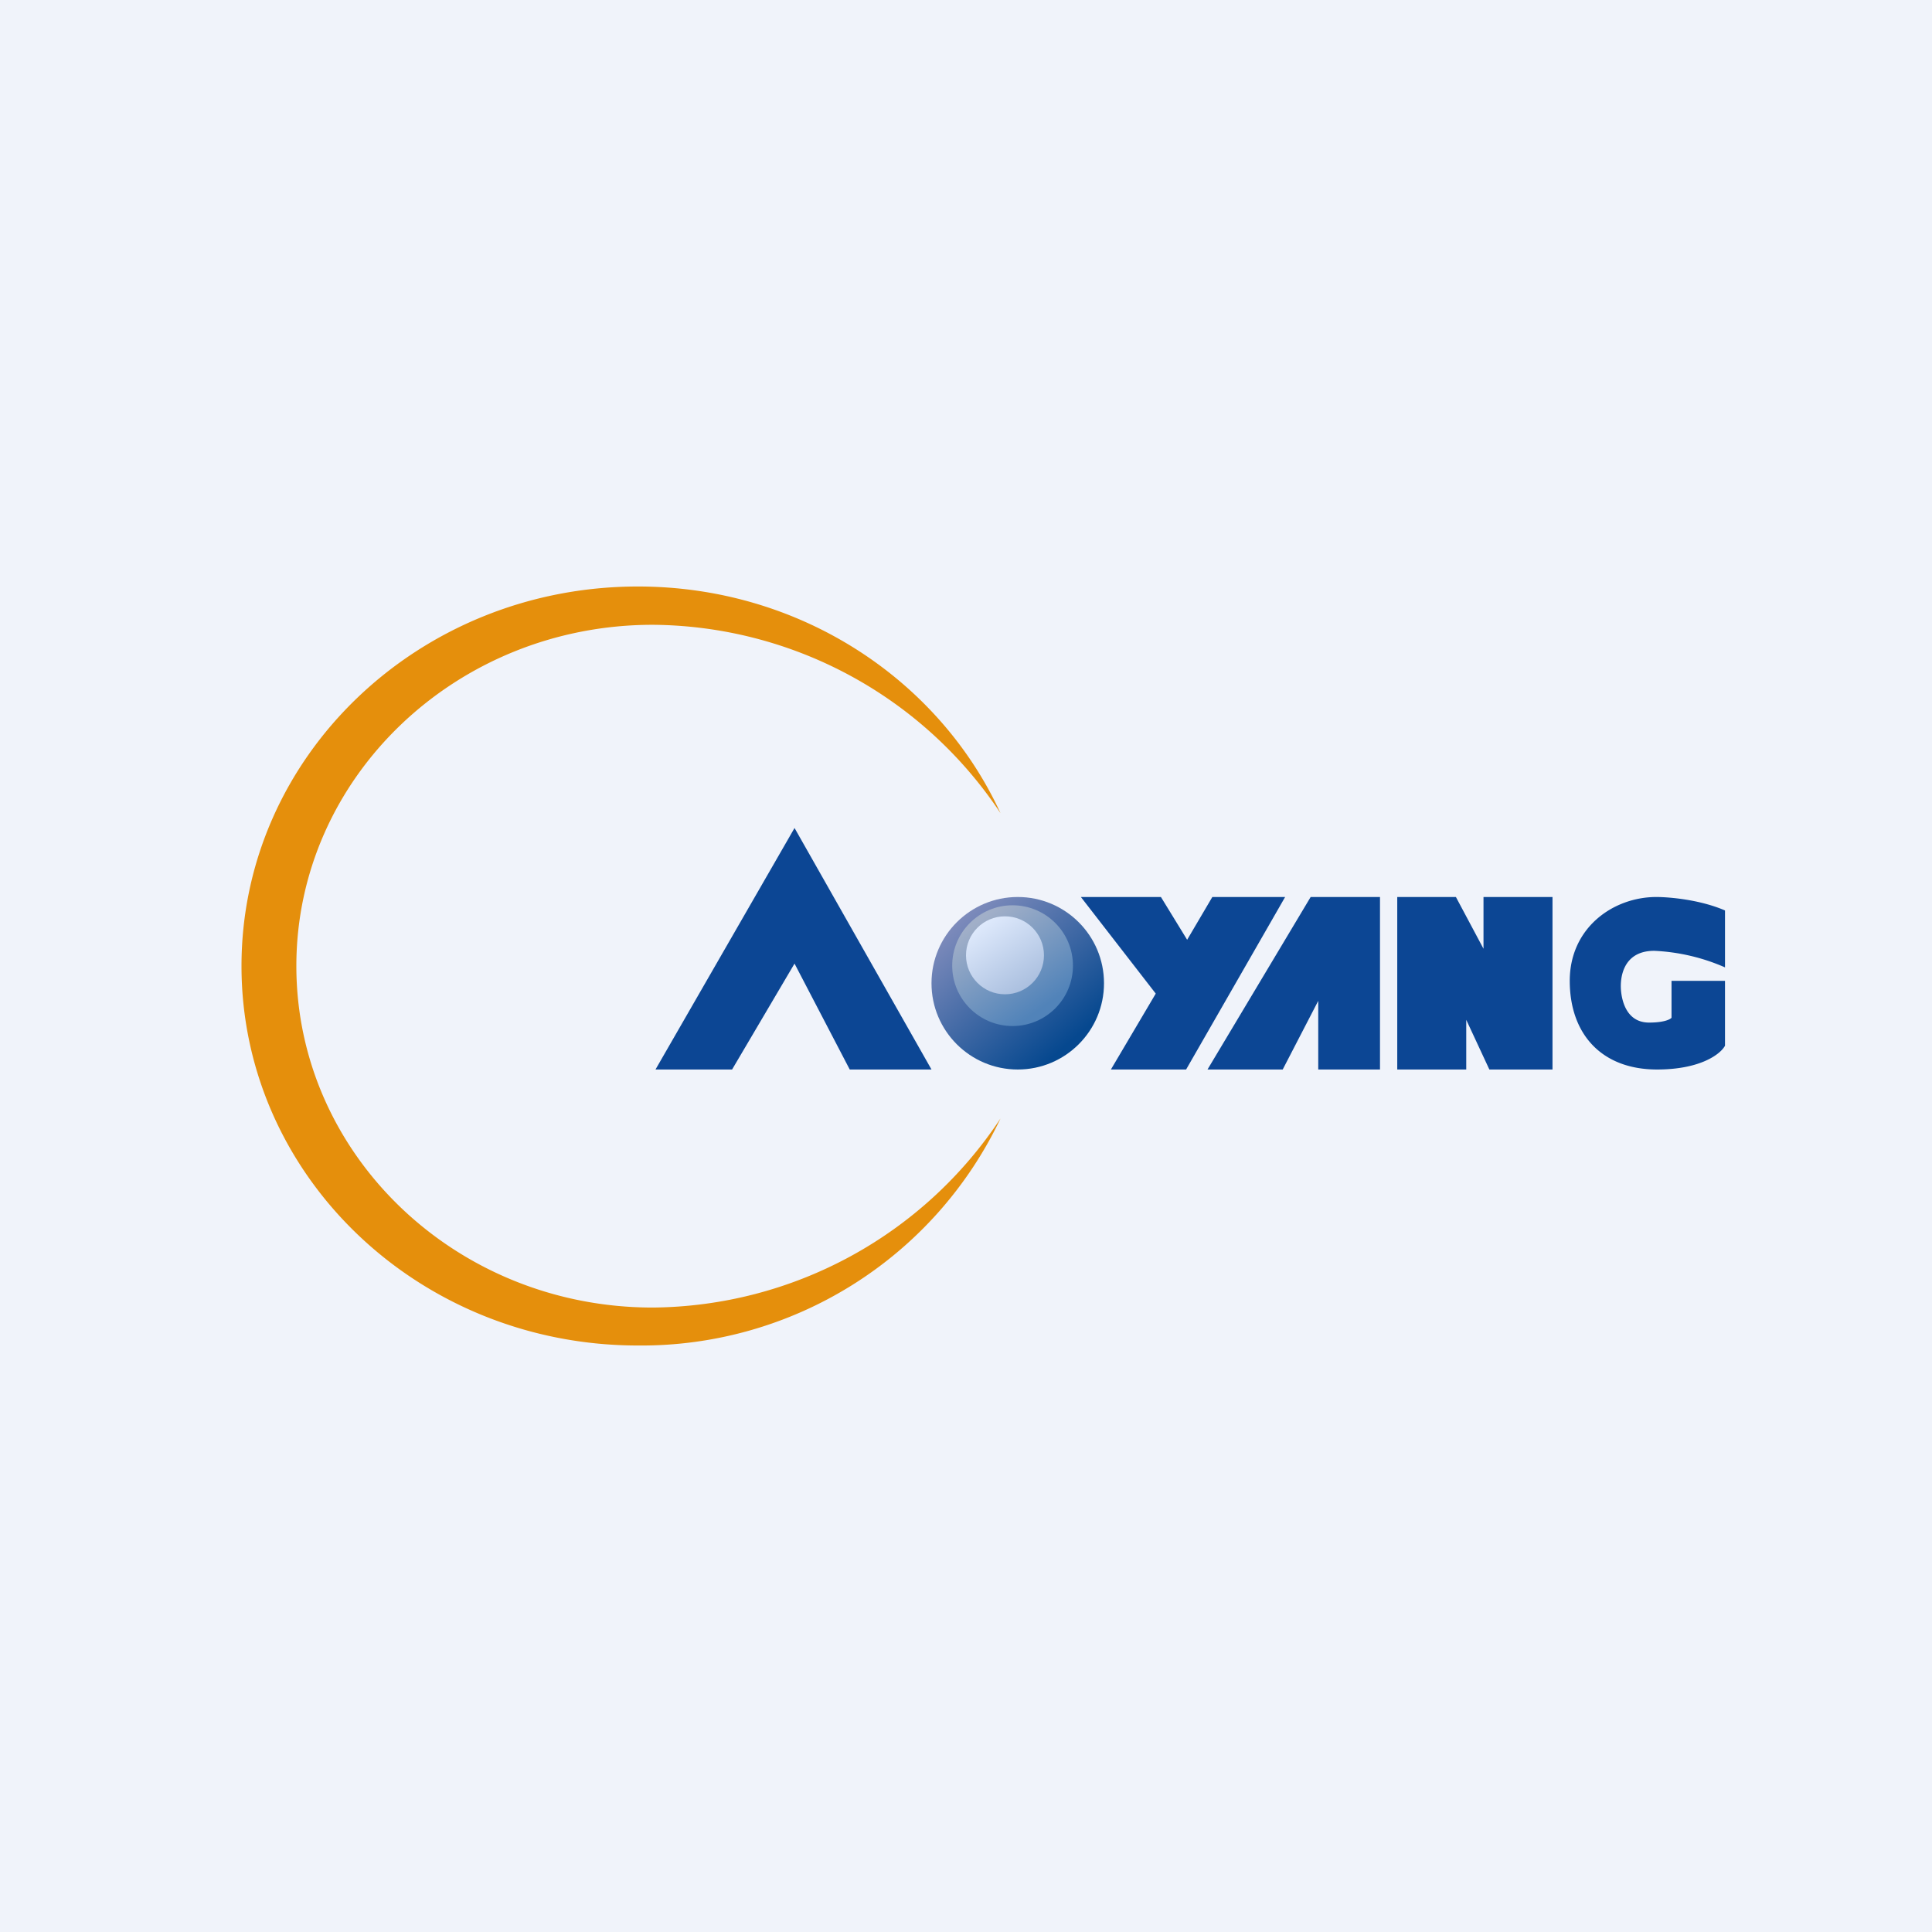 <svg width="56" height="56" viewBox="0 0 56 56" xmlns="http://www.w3.org/2000/svg"><path fill="#F0F3FA" d="M0 0h56v56H0z"/><path d="M29 23.57a12.2 12.2 0 0 0-10.08-5.46c-5.7 0-10.33 4.43-10.33 9.89 0 5.46 4.62 9.9 10.33 9.9A12.2 12.2 0 0 0 29 32.42 11.52 11.52 0 0 1 18.49 39C12.14 39 7 34.08 7 28s5.14-11 11.49-11c4.7 0 8.73 2.7 10.51 6.57Z" fill="#E58F0C"/><circle cx="29.5" cy="28.5" r="2.5" fill="url(#a)"/><circle cx="29.35" cy="27.99" fill="url(#b)" r="1.75"/><circle cx="29.13" cy="27.69" fill="url(#c)" r="1.13"/><path d="M21.22 31H19l4.03-7L27 31h-2.37l-1.6-3.07L21.22 31Zm10.1-5h2.33l.76 1.24.73-1.24h2.11l-2.87 5H32.2l1.3-2.2-2.17-2.8ZM35 31h2.18l1.03-1.99V31H40v-5h-2.01L35 31Zm5.5-5v5h2v-1.44l.67 1.44H45v-5h-2v1.5l-.8-1.5h-1.7Zm7.95 2.43H50v1.88c-.12.23-.69.69-1.97.69-1.61 0-2.53-1.03-2.53-2.57 0-1.54 1.26-2.43 2.51-2.43.35 0 1.25.07 1.99.39v1.65a5.75 5.75 0 0 0-2.05-.48c-.97 0-.97.89-.97 1.03 0 .15.04 1.05.82 1.05.45 0 .62-.1.65-.14v-1.07Z" fill="#0C4694"/><defs><linearGradient id="a" x1="31.45" y1="29.82" x2="28.09" y2="26" gradientUnits="userSpaceOnUse"><stop stop-color="#06488F"/><stop offset="1" stop-color="#858FBE"/></linearGradient><linearGradient id="b" x1="27.96" y1="26.97" x2="29.75" y2="29.53" gradientUnits="userSpaceOnUse"><stop stop-color="#A1AFC8"/><stop offset="1" stop-color="#5183B9"/></linearGradient><linearGradient id="c" x1="28.35" y1="26.56" x2="29.91" y2="28.82" gradientUnits="userSpaceOnUse"><stop stop-color="#E4EEFF"/><stop offset="1" stop-color="#A5BBDC"/></linearGradient></defs></svg>
